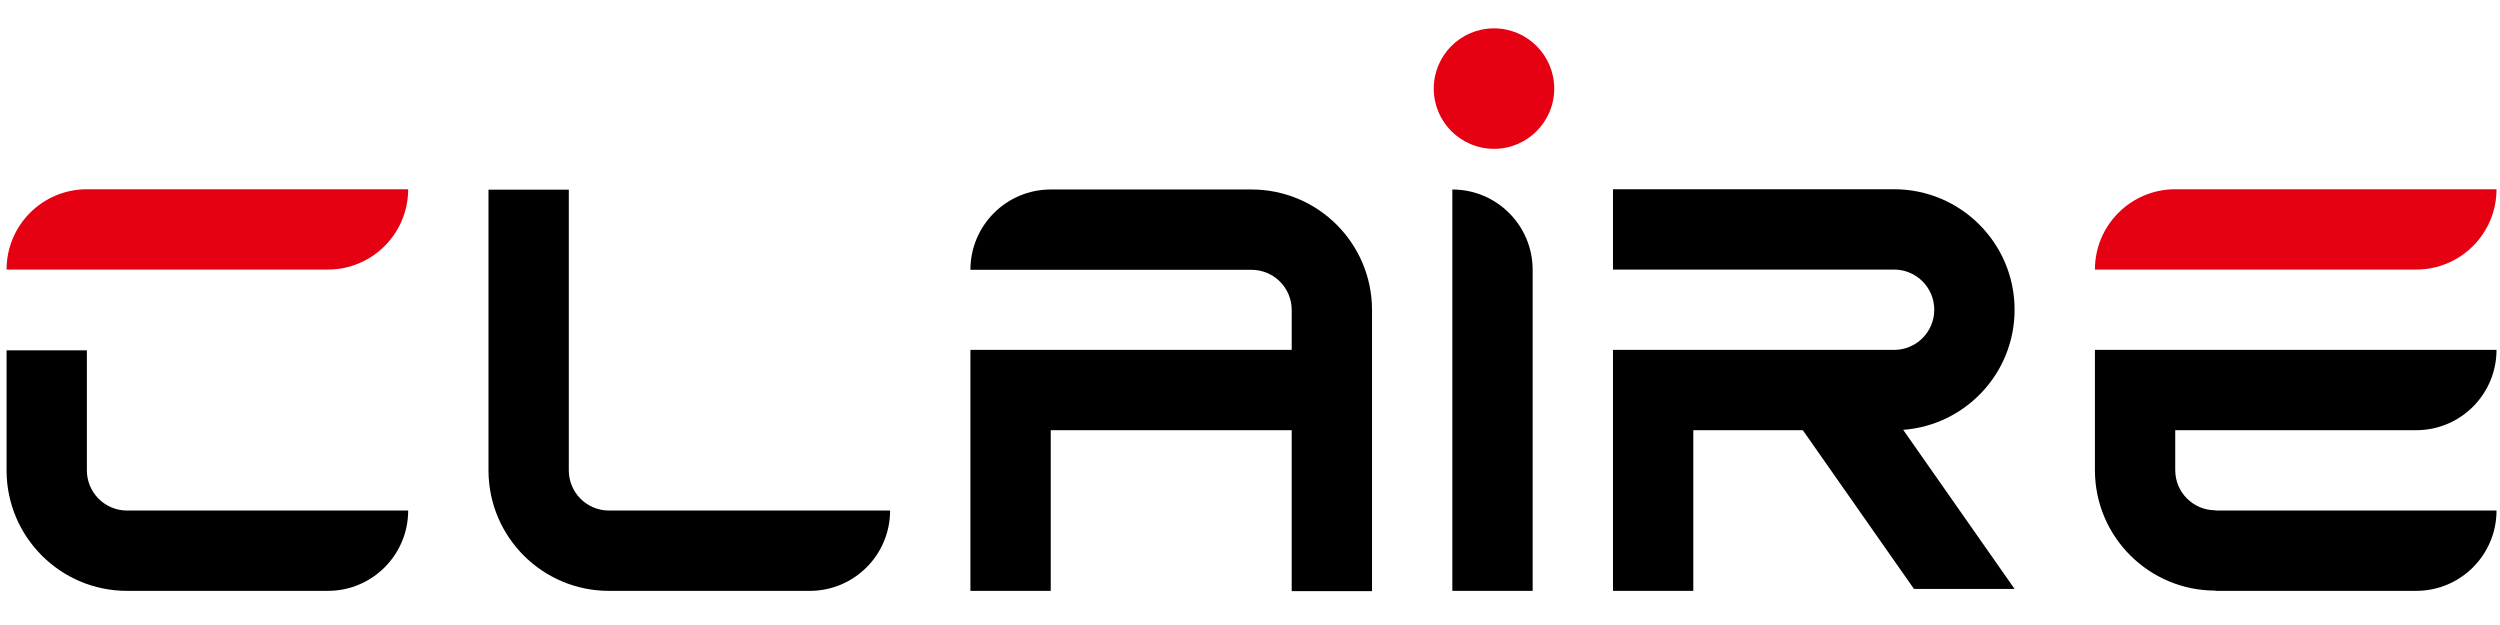 <?xml version="1.0" encoding="utf-8"?>
<!-- Generator: Adobe Illustrator 15.1.0, SVG Export Plug-In . SVG Version: 6.00 Build 0)  -->
<!DOCTYPE svg PUBLIC "-//W3C//DTD SVG 1.1//EN" "http://www.w3.org/Graphics/SVG/1.1/DTD/svg11.dtd">
<svg version="1.1" id="レイヤー_1" xmlns="http://www.w3.org/2000/svg" xmlns:xlink="http://www.w3.org/1999/xlink" x="0px"
	 y="0px" width="600px" height="150px" viewBox="0 0 600 150" enable-background="new 0 0 600 150" xml:space="preserve">
<path d="M78.683,122.529H30.49c-5.323,0-9.638-4.316-9.638-9.64V84.082H1.575v28.915h0.002c0.058,15.92,12.978,28.81,28.913,28.81
	h48.193c10.647,0,19.278-8.632,19.278-19.277H78.683z"/>
<path d="M194.346,122.529h-48.193c-5.323,0-9.638-4.316-9.638-9.64V45.527h-19.277v67.47h0.002
	c0.059,15.92,12.979,28.81,28.913,28.81h48.193c10.647,0,19.278-8.632,19.278-19.277H194.346z"/>
<path d="M300.369,45.479h-48.191c-10.647,0-19.278,8.63-19.278,19.277h19.278h48.191c5.324,0,9.64,4.315,9.64,9.638v9.58h-57.831
	H232.9v19.275v38.557h19.278V103.25h57.831v38.615h19.276V103.25V83.975v-9.58C329.285,58.426,316.341,45.479,300.369,45.479z"/>
<path fill="#E50012" d="M78.683,45.42H20.852c-10.646,0-19.277,8.63-19.277,19.277h19.277h57.831
	c10.647,0,19.278-8.631,19.278-19.277H78.683z"/>
<path fill="#E50012" d="M579.888,45.42h-57.831c-10.647,0-19.276,8.63-19.276,19.277h19.276h57.831
	c10.646,0,19.277-8.631,19.277-19.277H579.888z"/>
<path d="M367.837,64.697c-0.032-10.619-8.646-19.218-19.274-19.218v19.218v0.06v77.05h19.277V64.697H367.837z"/>
<path d="M531.695,122.529v-0.062c-5.324,0-9.639-4.314-9.639-9.639v-9.579h57.831c10.646,0,19.277-8.629,19.277-19.275h-19.277
	h-57.831H502.78v19.275v9.64h0.001c0.033,15.942,12.964,28.855,28.914,28.855v0.062h48.192c10.646,0,19.277-8.632,19.277-19.277
	h-19.277H531.695z"/>
<circle fill="#E50012" cx="358.558" cy="21.263" r="14.458"/>
<path d="M483.501,74.336c0-15.97-12.945-28.916-28.914-28.916h-67.47v19.277h40.207h27.263c5.323,0,9.638,4.315,9.638,9.639
	c0,5.323-4.314,9.639-9.638,9.639h-27.263h-20.931h-19.276v19.275v38.557h19.276V103.25h26.286l26.673,38.093h24.148l-26.733-38.182
	C471.719,102.044,483.501,89.57,483.501,74.336z"/>
</svg>
